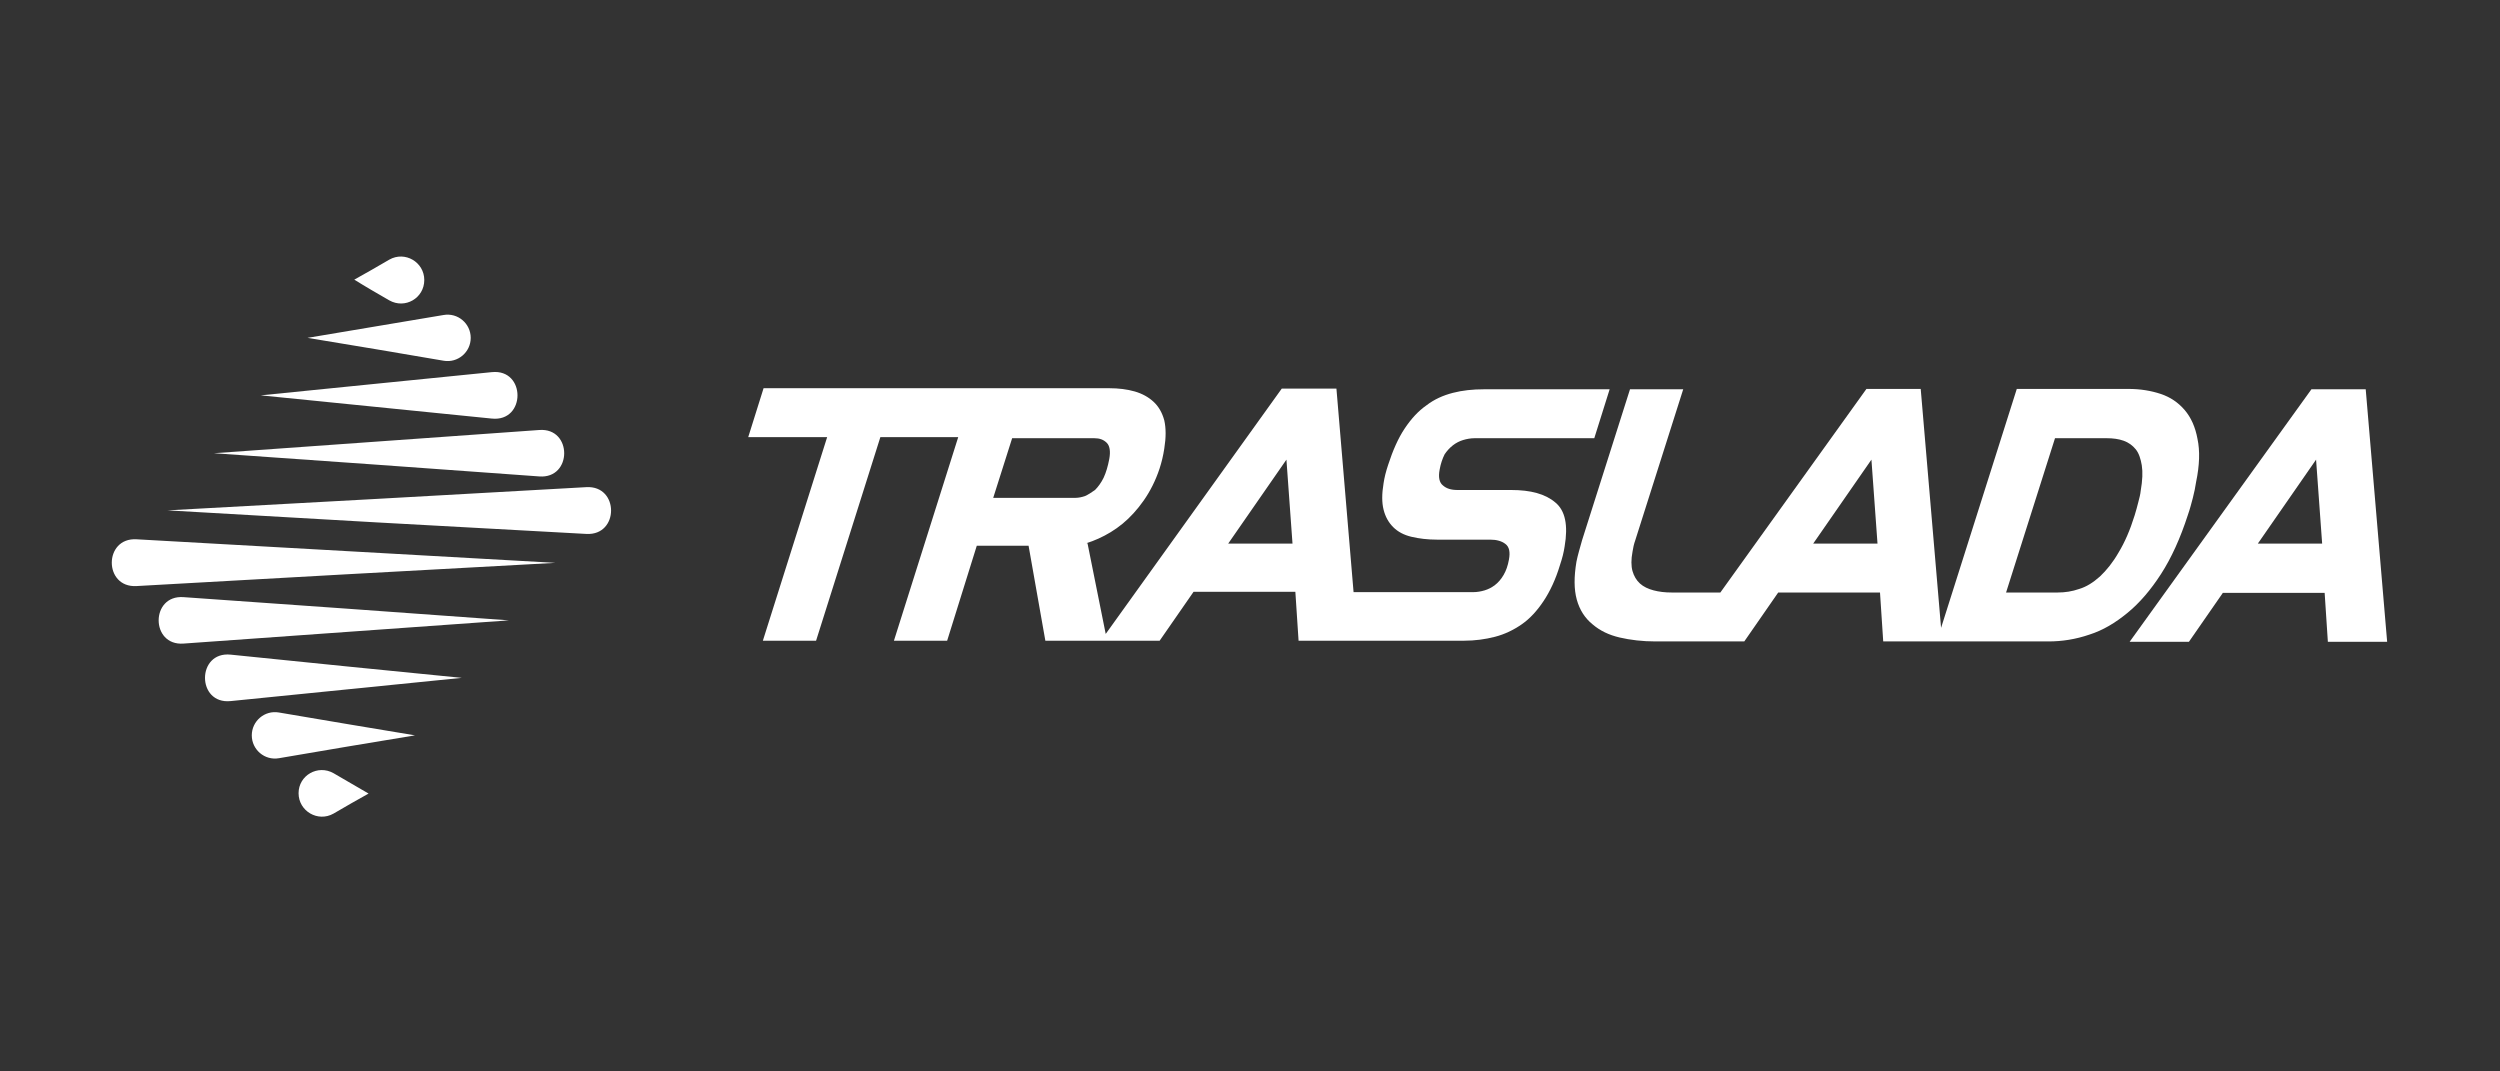 <svg xmlns="http://www.w3.org/2000/svg" xmlns:xlink="http://www.w3.org/1999/xlink" id="Capa_1" x="0px" y="0px" width="700px" height="300px" fill="#ffffff" viewBox="0 0 700 300" xml:space="preserve"><rect x="0" y="0" width="700" height="300" fill="#333333" stroke="none"/><g>	<g>		<path d="M124.2,101c4,0.7,7.6-2.4,7.6-6.4c0-4-3.6-7.1-7.6-6.4c-12.7,2.1-25.4,4.3-38.1,6.4   C98.8,96.7,111.5,98.8,124.2,101z"></path>		<path d="M109,84.1c4.4,2.5,9.8-0.6,9.8-5.7c0-5-5.4-8.2-9.8-5.7c-3.3,1.9-6.5,3.8-9.8,5.6   C102.4,80.3,105.7,82.2,109,84.1z"></path>		<path d="M137.7,117.2c9.6,1,9.6-14,0-13c-21.6,2.2-43.2,4.3-64.7,6.5C94.6,112.9,116.2,115,137.7,117.2z"></path>		<path d="M151,133.4c9.3,0.7,9.3-13.7,0-13c-30.4,2.2-60.7,4.3-91.1,6.5C90.3,129,120.6,131.2,151,133.4z"></path>		<path d="M164.2,149.5c9.2,0.5,9.2-13.6,0-13.1c-39.1,2.2-78.2,4.4-117.3,6.5C86,145.2,125.1,147.4,164.2,149.5z"></path>		<path d="M93.4,216.5c-4.4-2.5-9.8,0.6-9.8,5.6c0,5,5.4,8.2,9.8,5.7c3.3-1.9,6.5-3.8,9.8-5.6   C99.9,220.3,96.7,218.4,93.4,216.5z"></path>		<path d="M78.1,199.5c-4-0.7-7.6,2.4-7.6,6.4c0,4,3.6,7.1,7.6,6.4c12.7-2.2,25.4-4.3,38.1-6.4   C103.6,203.8,90.9,201.7,78.1,199.5z"></path>		<path d="M64.6,183.3c-9.6-1-9.6,14,0,13c21.6-2.2,43.2-4.3,64.7-6.5C107.8,187.7,86.2,185.5,64.6,183.3z"></path>		<path d="M38.2,151c-9.2-0.5-9.2,13.6,0,13.1c39.1-2.2,78.2-4.4,117.3-6.5C116.4,155.4,77.3,153.2,38.2,151z"></path>		<path d="M51.4,167.2c-9.3-0.7-9.3,13.7,0,13c30.4-2.2,60.7-4.3,91.1-6.5C112.1,171.5,81.7,169.3,51.4,167.2z"></path>	</g>	<path d="M406.8,124.7c0.9-0.7,1.9-1.2,2.9-1.5c1-0.3,2.1-0.5,3.2-0.5h33.5l4.3-13.7h-35.2c-3.1,0-6,0.3-8.7,1  c-2.7,0.7-5.2,1.8-7.4,3.5c-2.3,1.6-4.3,3.8-6.1,6.5c-1.8,2.7-3.3,6.1-4.6,10.1c-0.3,0.9-0.6,1.9-0.8,2.7c-0.2,0.9-0.4,1.7-0.5,2.5  c-0.5,3-0.5,5.4,0,7.4c0.5,2,1.4,3.6,2.7,4.9c1.3,1.3,3,2.2,5.1,2.7c2.1,0.5,4.5,0.8,7.2,0.8h14.9c1.7,0,3.2,0.4,4.2,1.2  c1.1,0.8,1.4,2.3,1,4.4c-0.3,1.7-0.8,3.1-1.5,4.3c-0.7,1.2-1.5,2.1-2.4,2.8c-0.9,0.7-1.9,1.2-2.9,1.5c-1,0.3-2.1,0.5-3.2,0.5H379  l-4.8-57h-15.3l-49.3,68.7l-5.1-25.4h-0.3c2.2-0.7,4.5-1.7,6.8-3.1c2.3-1.4,4.4-3.1,6.4-5.3c2-2.2,3.8-4.7,5.3-7.7  c1.5-3,2.7-6.4,3.3-10.4c0.5-3.1,0.5-5.7,0-7.9c-0.6-2.2-1.6-3.9-3-5.2c-1.4-1.3-3.2-2.3-5.3-2.9c-2.1-0.6-4.5-0.9-7.1-0.9H273  h-0.4h-58.8l-4.3,13.7h22.1l-18,57h14.9l18-57h21.8l-18,57h14.9l8.3-26.6H288l4.7,26.6h15.5h1.8h14.7l9.5-13.7h28.5l0.9,13.7h11  h5.6h29.7c3.1,0,6-0.4,8.7-1.1c2.7-0.7,5.2-1.9,7.5-3.5c2.3-1.6,4.3-3.8,6.1-6.5c1.8-2.7,3.4-6.1,4.6-10.1c0.3-0.9,0.6-1.9,0.8-2.7  c0.2-0.9,0.4-1.7,0.5-2.5c1-5.9,0.2-10-2.6-12.3c-2.8-2.4-6.9-3.5-12.4-3.5h-15c-1.8,0-3.1-0.4-4.1-1.3c-1-0.8-1.3-2.3-0.9-4.4  c0.3-1.7,0.8-3.1,1.4-4.3C405.1,126.3,405.9,125.4,406.8,124.7z M303.8,138.9c-0.9,0.3-1.8,0.5-2.7,0.5h-23l5.3-16.7h23  c1.5,0,2.6,0.4,3.5,1.3c0.8,0.8,1.1,2.3,0.7,4.5c-0.4,2.1-0.9,3.8-1.6,5.3c-0.7,1.4-1.5,2.5-2.4,3.4  C305.6,137.9,304.7,138.5,303.8,138.9z M343.9,152.2l16.3-23.5l1.7,23.5H343.9z"></path>	<path d="M615.3,122.9c-0.6-3.3-1.8-6-3.6-8.1c-1.8-2.1-4-3.6-6.7-4.5c-2.7-0.9-5.7-1.4-9-1.4h-31.3l-21.2,66.9  l-5.7-66.9h-15.2l-40.9,57H468c-1.8,0-3.5-0.2-5-0.6c-1.5-0.4-2.8-1-3.8-1.9c-1-0.9-1.7-2.1-2.1-3.5c-0.4-1.4-0.4-3.3,0-5.4  c0.1-0.5,0.2-1.1,0.3-1.6c0.1-0.5,0.3-1.1,0.5-1.7l13.4-42.2h-14.9l-13.4,42.2c-0.3,1.1-0.6,2.2-0.9,3.2c-0.3,1-0.5,2-0.7,2.9  c-0.7,4.2-0.7,7.7,0.1,10.6c0.8,2.9,2.3,5.2,4.4,6.9c2.1,1.8,4.6,3,7.6,3.7c3,0.7,6.4,1.1,10,1.1h8.3h8.9h7.7l9.5-13.7h28.5  l0.9,13.7h15h1.5h29.8c3.8,0,7.6-0.6,11.4-1.9c3.8-1.2,7.3-3.3,10.7-6.1c3.4-2.8,6.5-6.4,9.4-10.9c2.9-4.5,5.4-10,7.5-16.5  c0.6-1.7,1-3.3,1.4-4.8c0.4-1.6,0.7-3,0.9-4.4C615.9,130.2,616,126.2,615.3,122.9z M507.7,152.2l16.3-23.5l1.7,23.5H507.7z   M598.7,140.7c-0.3,1.1-0.6,2.4-1,3.6c-1.3,4.2-2.8,7.6-4.5,10.4c-1.6,2.8-3.4,5-5.2,6.7c-1.9,1.7-3.8,2.9-5.8,3.5c-2,0.7-4,1-6,1  h-14.5l13.7-43.2h14.5c1.7,0,3.3,0.2,4.7,0.7c1.4,0.5,2.5,1.3,3.4,2.4c0.9,1.1,1.4,2.7,1.7,4.5c0.3,1.9,0.2,4.2-0.3,7.1  C599.3,138.5,599,139.5,598.7,140.7z"></path>	<path d="M647.2,109h15.2l6,70.7h-16.6l-0.9-13.7h-28.5l-9.5,13.7h-16.6L647.2,109z M650.2,152.2l-1.7-23.5  l-16.3,23.5H650.2z"></path></g></svg>